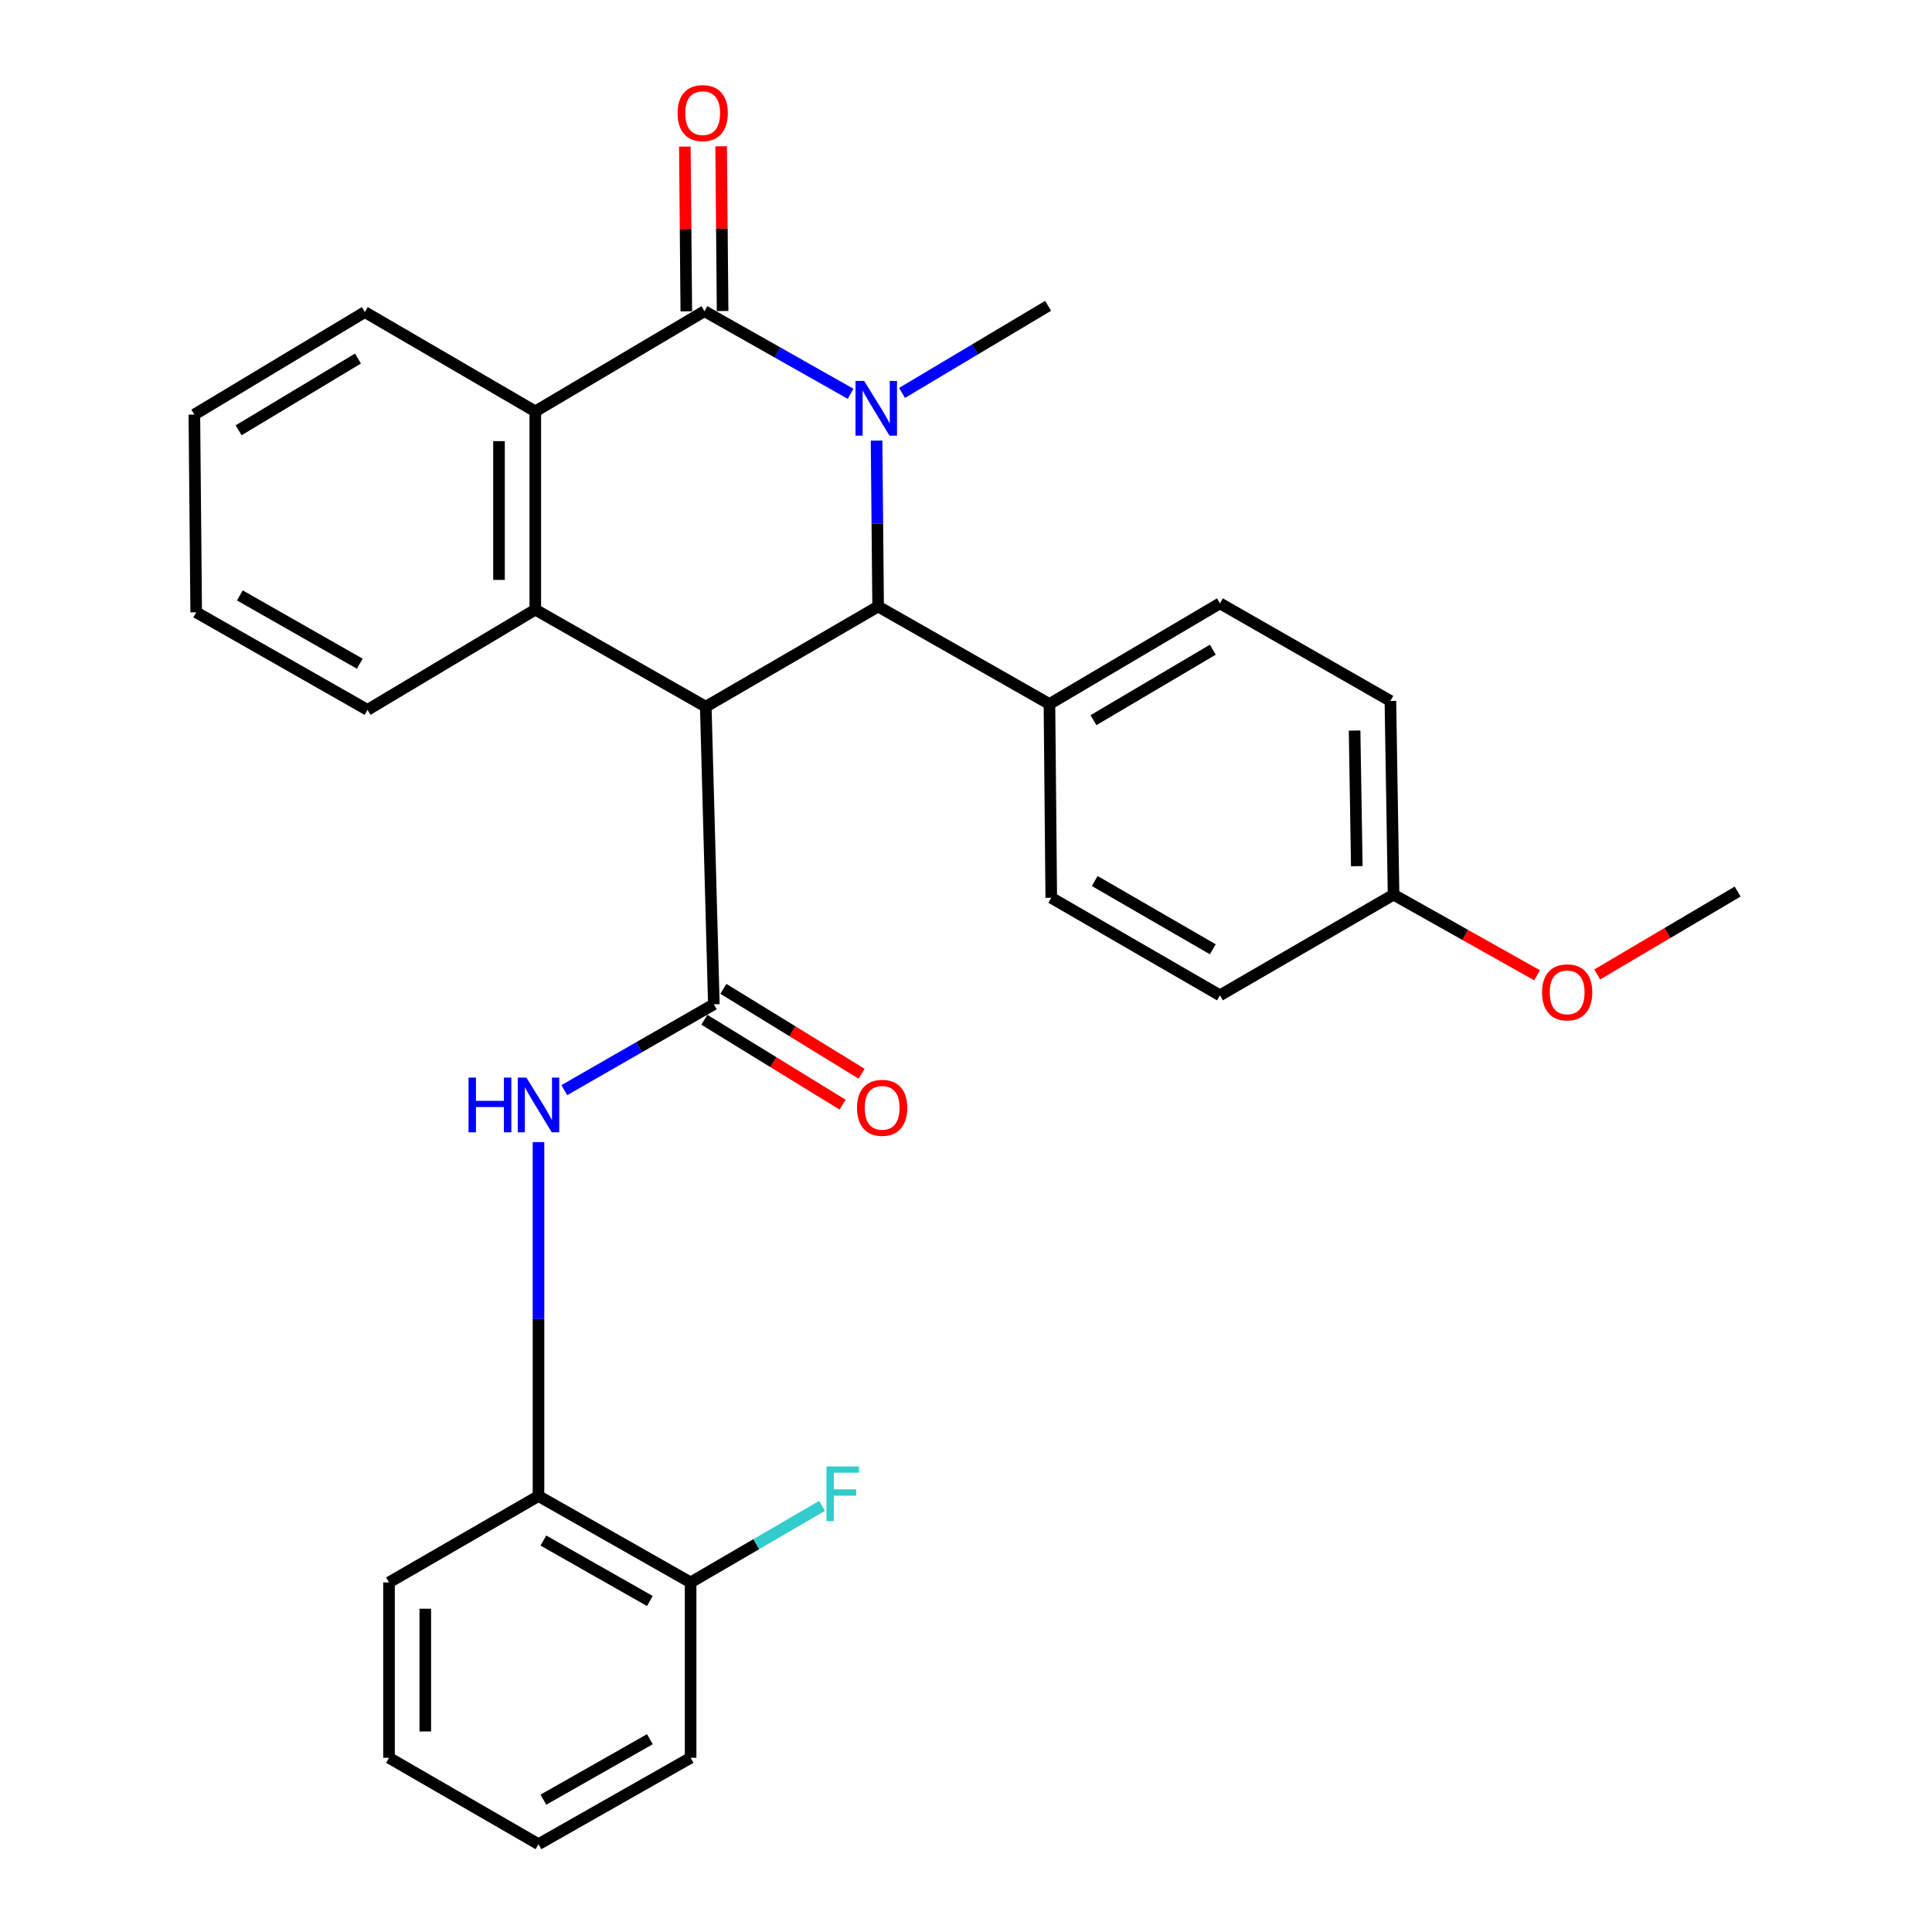 <?xml version='1.0' encoding='iso-8859-1'?>
<svg version='1.1' baseProfile='full'
              xmlns='http://www.w3.org/2000/svg'
                      xmlns:rdkit='http://www.rdkit.org/xml'
                      xmlns:xlink='http://www.w3.org/1999/xlink'
                  xml:space='preserve'
width='1000px' height='1000px' viewBox='0 0 1000 1000'>
<!-- END OF HEADER -->
<rect style='opacity:1.0;fill:#FFFFFF;stroke:none' width='1000' height='1000' x='0' y='0'> </rect>
<path class='bond-2' d='M 365.305,365.792 L 454.514,313.93' style='fill:none;fill-rule:evenodd;stroke:#000000;stroke-width:6px;stroke-linecap:butt;stroke-linejoin:miter;stroke-opacity:1' />
<path class='bond-3' d='M 365.305,365.792 L 369.489,519.823' style='fill:none;fill-rule:evenodd;stroke:#000000;stroke-width:6px;stroke-linecap:butt;stroke-linejoin:miter;stroke-opacity:1' />
<path class='bond-4' d='M 365.305,365.792 L 277.066,315.547' style='fill:none;fill-rule:evenodd;stroke:#000000;stroke-width:6px;stroke-linecap:butt;stroke-linejoin:miter;stroke-opacity:1' />
<path class='bond-0' d='M 453.71,228.058 L 454.112,270.994' style='fill:none;fill-rule:evenodd;stroke:#0000FF;stroke-width:6px;stroke-linecap:butt;stroke-linejoin:miter;stroke-opacity:1' />
<path class='bond-0' d='M 454.112,270.994 L 454.514,313.93' style='fill:none;fill-rule:evenodd;stroke:#000000;stroke-width:6px;stroke-linecap:butt;stroke-linejoin:miter;stroke-opacity:1' />
<path class='bond-14' d='M 466.883,203.383 L 504.687,180.837' style='fill:none;fill-rule:evenodd;stroke:#0000FF;stroke-width:6px;stroke-linecap:butt;stroke-linejoin:miter;stroke-opacity:1' />
<path class='bond-14' d='M 504.687,180.837 L 542.491,158.291' style='fill:none;fill-rule:evenodd;stroke:#000000;stroke-width:6px;stroke-linecap:butt;stroke-linejoin:miter;stroke-opacity:1' />
<path class='bond-29' d='M 440.26,203.818 L 402.443,182.443' style='fill:none;fill-rule:evenodd;stroke:#0000FF;stroke-width:6px;stroke-linecap:butt;stroke-linejoin:miter;stroke-opacity:1' />
<path class='bond-29' d='M 402.443,182.443 L 364.627,161.067' style='fill:none;fill-rule:evenodd;stroke:#000000;stroke-width:6px;stroke-linecap:butt;stroke-linejoin:miter;stroke-opacity:1' />
<path class='bond-1' d='M 364.627,161.067 L 277.066,212.94' style='fill:none;fill-rule:evenodd;stroke:#000000;stroke-width:6px;stroke-linecap:butt;stroke-linejoin:miter;stroke-opacity:1' />
<path class='bond-9' d='M 374.018,160.983 L 373.636,118.347' style='fill:none;fill-rule:evenodd;stroke:#000000;stroke-width:6px;stroke-linecap:butt;stroke-linejoin:miter;stroke-opacity:1' />
<path class='bond-9' d='M 373.636,118.347 L 373.255,75.711' style='fill:none;fill-rule:evenodd;stroke:#FF0000;stroke-width:6px;stroke-linecap:butt;stroke-linejoin:miter;stroke-opacity:1' />
<path class='bond-9' d='M 355.235,161.151 L 354.854,118.515' style='fill:none;fill-rule:evenodd;stroke:#000000;stroke-width:6px;stroke-linecap:butt;stroke-linejoin:miter;stroke-opacity:1' />
<path class='bond-9' d='M 354.854,118.515 L 354.472,75.879' style='fill:none;fill-rule:evenodd;stroke:#FF0000;stroke-width:6px;stroke-linecap:butt;stroke-linejoin:miter;stroke-opacity:1' />
<path class='bond-8' d='M 454.514,313.93 L 543.191,364.404' style='fill:none;fill-rule:evenodd;stroke:#000000;stroke-width:6px;stroke-linecap:butt;stroke-linejoin:miter;stroke-opacity:1' />
<path class='bond-6' d='M 369.489,519.823 L 330.786,542.04' style='fill:none;fill-rule:evenodd;stroke:#000000;stroke-width:6px;stroke-linecap:butt;stroke-linejoin:miter;stroke-opacity:1' />
<path class='bond-6' d='M 330.786,542.04 L 292.082,564.258' style='fill:none;fill-rule:evenodd;stroke:#0000FF;stroke-width:6px;stroke-linecap:butt;stroke-linejoin:miter;stroke-opacity:1' />
<path class='bond-10' d='M 364.574,527.826 L 400.352,549.799' style='fill:none;fill-rule:evenodd;stroke:#000000;stroke-width:6px;stroke-linecap:butt;stroke-linejoin:miter;stroke-opacity:1' />
<path class='bond-10' d='M 400.352,549.799 L 436.13,571.772' style='fill:none;fill-rule:evenodd;stroke:#FF0000;stroke-width:6px;stroke-linecap:butt;stroke-linejoin:miter;stroke-opacity:1' />
<path class='bond-10' d='M 374.404,511.82 L 410.182,533.793' style='fill:none;fill-rule:evenodd;stroke:#000000;stroke-width:6px;stroke-linecap:butt;stroke-linejoin:miter;stroke-opacity:1' />
<path class='bond-10' d='M 410.182,533.793 L 445.96,555.767' style='fill:none;fill-rule:evenodd;stroke:#FF0000;stroke-width:6px;stroke-linecap:butt;stroke-linejoin:miter;stroke-opacity:1' />
<path class='bond-5' d='M 277.066,315.547 L 277.066,212.94' style='fill:none;fill-rule:evenodd;stroke:#000000;stroke-width:6px;stroke-linecap:butt;stroke-linejoin:miter;stroke-opacity:1' />
<path class='bond-5' d='M 258.283,300.156 L 258.283,228.331' style='fill:none;fill-rule:evenodd;stroke:#000000;stroke-width:6px;stroke-linecap:butt;stroke-linejoin:miter;stroke-opacity:1' />
<path class='bond-17' d='M 277.066,315.547 L 190.226,367.43' style='fill:none;fill-rule:evenodd;stroke:#000000;stroke-width:6px;stroke-linecap:butt;stroke-linejoin:miter;stroke-opacity:1' />
<path class='bond-20' d='M 277.066,212.94 L 188.838,161.526' style='fill:none;fill-rule:evenodd;stroke:#000000;stroke-width:6px;stroke-linecap:butt;stroke-linejoin:miter;stroke-opacity:1' />
<path class='bond-7' d='M 278.726,591.145 L 278.726,682.744' style='fill:none;fill-rule:evenodd;stroke:#0000FF;stroke-width:6px;stroke-linecap:butt;stroke-linejoin:miter;stroke-opacity:1' />
<path class='bond-7' d='M 278.726,682.744 L 278.726,774.343' style='fill:none;fill-rule:evenodd;stroke:#000000;stroke-width:6px;stroke-linecap:butt;stroke-linejoin:miter;stroke-opacity:1' />
<path class='bond-11' d='M 278.726,774.343 L 357.458,819.057' style='fill:none;fill-rule:evenodd;stroke:#000000;stroke-width:6px;stroke-linecap:butt;stroke-linejoin:miter;stroke-opacity:1' />
<path class='bond-11' d='M 281.26,797.383 L 336.372,828.683' style='fill:none;fill-rule:evenodd;stroke:#000000;stroke-width:6px;stroke-linecap:butt;stroke-linejoin:miter;stroke-opacity:1' />
<path class='bond-22' d='M 278.726,774.343 L 201.35,819.057' style='fill:none;fill-rule:evenodd;stroke:#000000;stroke-width:6px;stroke-linecap:butt;stroke-linejoin:miter;stroke-opacity:1' />
<path class='bond-12' d='M 543.191,364.404 L 631.429,312.291' style='fill:none;fill-rule:evenodd;stroke:#000000;stroke-width:6px;stroke-linecap:butt;stroke-linejoin:miter;stroke-opacity:1' />
<path class='bond-12' d='M 565.978,372.76 L 627.745,336.281' style='fill:none;fill-rule:evenodd;stroke:#000000;stroke-width:6px;stroke-linecap:butt;stroke-linejoin:miter;stroke-opacity:1' />
<path class='bond-13' d='M 543.191,364.404 L 544.13,464.695' style='fill:none;fill-rule:evenodd;stroke:#000000;stroke-width:6px;stroke-linecap:butt;stroke-linejoin:miter;stroke-opacity:1' />
<path class='bond-15' d='M 357.458,819.057 L 391.48,799.246' style='fill:none;fill-rule:evenodd;stroke:#000000;stroke-width:6px;stroke-linecap:butt;stroke-linejoin:miter;stroke-opacity:1' />
<path class='bond-15' d='M 391.48,799.246 L 425.502,779.435' style='fill:none;fill-rule:evenodd;stroke:#33CCCC;stroke-width:6px;stroke-linecap:butt;stroke-linejoin:miter;stroke-opacity:1' />
<path class='bond-23' d='M 357.458,819.057 L 357.458,909.831' style='fill:none;fill-rule:evenodd;stroke:#000000;stroke-width:6px;stroke-linecap:butt;stroke-linejoin:miter;stroke-opacity:1' />
<path class='bond-18' d='M 631.429,312.291 L 719.667,362.797' style='fill:none;fill-rule:evenodd;stroke:#000000;stroke-width:6px;stroke-linecap:butt;stroke-linejoin:miter;stroke-opacity:1' />
<path class='bond-19' d='M 544.13,464.695 L 631.429,515.179' style='fill:none;fill-rule:evenodd;stroke:#000000;stroke-width:6px;stroke-linecap:butt;stroke-linejoin:miter;stroke-opacity:1' />
<path class='bond-19' d='M 566.628,456.007 L 627.737,491.347' style='fill:none;fill-rule:evenodd;stroke:#000000;stroke-width:6px;stroke-linecap:butt;stroke-linejoin:miter;stroke-opacity:1' />
<path class='bond-16' d='M 721.306,463.067 L 631.429,515.179' style='fill:none;fill-rule:evenodd;stroke:#000000;stroke-width:6px;stroke-linecap:butt;stroke-linejoin:miter;stroke-opacity:1' />
<path class='bond-21' d='M 721.306,463.067 L 758.445,483.938' style='fill:none;fill-rule:evenodd;stroke:#000000;stroke-width:6px;stroke-linecap:butt;stroke-linejoin:miter;stroke-opacity:1' />
<path class='bond-21' d='M 758.445,483.938 L 795.585,504.808' style='fill:none;fill-rule:evenodd;stroke:#FF0000;stroke-width:6px;stroke-linecap:butt;stroke-linejoin:miter;stroke-opacity:1' />
<path class='bond-31' d='M 721.306,463.067 L 719.667,362.797' style='fill:none;fill-rule:evenodd;stroke:#000000;stroke-width:6px;stroke-linecap:butt;stroke-linejoin:miter;stroke-opacity:1' />
<path class='bond-31' d='M 702.279,448.333 L 701.133,378.144' style='fill:none;fill-rule:evenodd;stroke:#000000;stroke-width:6px;stroke-linecap:butt;stroke-linejoin:miter;stroke-opacity:1' />
<path class='bond-25' d='M 190.226,367.43 L 101.549,316.935' style='fill:none;fill-rule:evenodd;stroke:#000000;stroke-width:6px;stroke-linecap:butt;stroke-linejoin:miter;stroke-opacity:1' />
<path class='bond-25' d='M 186.219,343.533 L 124.145,308.187' style='fill:none;fill-rule:evenodd;stroke:#000000;stroke-width:6px;stroke-linecap:butt;stroke-linejoin:miter;stroke-opacity:1' />
<path class='bond-30' d='M 188.838,161.526 L 100.6,214.578' style='fill:none;fill-rule:evenodd;stroke:#000000;stroke-width:6px;stroke-linecap:butt;stroke-linejoin:miter;stroke-opacity:1' />
<path class='bond-30' d='M 185.281,185.582 L 123.514,222.718' style='fill:none;fill-rule:evenodd;stroke:#000000;stroke-width:6px;stroke-linecap:butt;stroke-linejoin:miter;stroke-opacity:1' />
<path class='bond-24' d='M 826.723,504.375 L 863.062,482.923' style='fill:none;fill-rule:evenodd;stroke:#FF0000;stroke-width:6px;stroke-linecap:butt;stroke-linejoin:miter;stroke-opacity:1' />
<path class='bond-24' d='M 863.062,482.923 L 899.4,461.47' style='fill:none;fill-rule:evenodd;stroke:#000000;stroke-width:6px;stroke-linecap:butt;stroke-linejoin:miter;stroke-opacity:1' />
<path class='bond-27' d='M 201.35,819.057 L 201.35,909.831' style='fill:none;fill-rule:evenodd;stroke:#000000;stroke-width:6px;stroke-linecap:butt;stroke-linejoin:miter;stroke-opacity:1' />
<path class='bond-27' d='M 220.133,832.673 L 220.133,896.215' style='fill:none;fill-rule:evenodd;stroke:#000000;stroke-width:6px;stroke-linecap:butt;stroke-linejoin:miter;stroke-opacity:1' />
<path class='bond-32' d='M 357.458,909.831 L 278.726,954.545' style='fill:none;fill-rule:evenodd;stroke:#000000;stroke-width:6px;stroke-linecap:butt;stroke-linejoin:miter;stroke-opacity:1' />
<path class='bond-32' d='M 336.372,900.206 L 281.26,931.506' style='fill:none;fill-rule:evenodd;stroke:#000000;stroke-width:6px;stroke-linecap:butt;stroke-linejoin:miter;stroke-opacity:1' />
<path class='bond-26' d='M 101.549,316.935 L 100.6,214.578' style='fill:none;fill-rule:evenodd;stroke:#000000;stroke-width:6px;stroke-linecap:butt;stroke-linejoin:miter;stroke-opacity:1' />
<path class='bond-28' d='M 201.35,909.831 L 278.726,954.545' style='fill:none;fill-rule:evenodd;stroke:#000000;stroke-width:6px;stroke-linecap:butt;stroke-linejoin:miter;stroke-opacity:1' />
<path  class='atom-1' d='M 447.294 197.173
L 456.574 212.173
Q 457.494 213.653, 458.974 216.333
Q 460.454 219.013, 460.534 219.173
L 460.534 197.173
L 464.294 197.173
L 464.294 225.493
L 460.414 225.493
L 450.454 209.093
Q 449.294 207.173, 448.054 204.973
Q 446.854 202.773, 446.494 202.093
L 446.494 225.493
L 442.814 225.493
L 442.814 197.173
L 447.294 197.173
' fill='#0000FF'/>
<path  class='atom-7' d='M 242.506 557.765
L 246.346 557.765
L 246.346 569.805
L 260.826 569.805
L 260.826 557.765
L 264.666 557.765
L 264.666 586.085
L 260.826 586.085
L 260.826 573.005
L 246.346 573.005
L 246.346 586.085
L 242.506 586.085
L 242.506 557.765
' fill='#0000FF'/>
<path  class='atom-7' d='M 272.466 557.765
L 281.746 572.765
Q 282.666 574.245, 284.146 576.925
Q 285.626 579.605, 285.706 579.765
L 285.706 557.765
L 289.466 557.765
L 289.466 586.085
L 285.586 586.085
L 275.626 569.685
Q 274.466 567.765, 273.226 565.565
Q 272.026 563.365, 271.666 562.685
L 271.666 586.085
L 267.986 586.085
L 267.986 557.765
L 272.466 557.765
' fill='#0000FF'/>
<path  class='atom-10' d='M 350.708 58.55
Q 350.708 51.75, 354.068 47.95
Q 357.428 44.15, 363.708 44.15
Q 369.988 44.15, 373.348 47.95
Q 376.708 51.75, 376.708 58.55
Q 376.708 65.43, 373.308 69.35
Q 369.908 73.23, 363.708 73.23
Q 357.468 73.23, 354.068 69.35
Q 350.708 65.47, 350.708 58.55
M 363.708 70.03
Q 368.028 70.03, 370.348 67.15
Q 372.708 64.23, 372.708 58.55
Q 372.708 52.99, 370.348 50.19
Q 368.028 47.35, 363.708 47.35
Q 359.388 47.35, 357.028 50.15
Q 354.708 52.95, 354.708 58.55
Q 354.708 64.27, 357.028 67.15
Q 359.388 70.03, 363.708 70.03
' fill='#FF0000'/>
<path  class='atom-11' d='M 443.601 573.403
Q 443.601 566.603, 446.961 562.803
Q 450.321 559.003, 456.601 559.003
Q 462.881 559.003, 466.241 562.803
Q 469.601 566.603, 469.601 573.403
Q 469.601 580.283, 466.201 584.203
Q 462.801 588.083, 456.601 588.083
Q 450.361 588.083, 446.961 584.203
Q 443.601 580.323, 443.601 573.403
M 456.601 584.883
Q 460.921 584.883, 463.241 582.003
Q 465.601 579.083, 465.601 573.403
Q 465.601 567.843, 463.241 565.043
Q 460.921 562.203, 456.601 562.203
Q 452.281 562.203, 449.921 565.003
Q 447.601 567.803, 447.601 573.403
Q 447.601 579.123, 449.921 582.003
Q 452.281 584.883, 456.601 584.883
' fill='#FF0000'/>
<path  class='atom-16' d='M 427.78 759.046
L 444.62 759.046
L 444.62 762.286
L 431.58 762.286
L 431.58 770.886
L 443.18 770.886
L 443.18 774.166
L 431.58 774.166
L 431.58 787.366
L 427.78 787.366
L 427.78 759.046
' fill='#33CCCC'/>
<path  class='atom-22' d='M 798.162 513.642
Q 798.162 506.842, 801.522 503.042
Q 804.882 499.242, 811.162 499.242
Q 817.442 499.242, 820.802 503.042
Q 824.162 506.842, 824.162 513.642
Q 824.162 520.522, 820.762 524.442
Q 817.362 528.322, 811.162 528.322
Q 804.922 528.322, 801.522 524.442
Q 798.162 520.562, 798.162 513.642
M 811.162 525.122
Q 815.482 525.122, 817.802 522.242
Q 820.162 519.322, 820.162 513.642
Q 820.162 508.082, 817.802 505.282
Q 815.482 502.442, 811.162 502.442
Q 806.842 502.442, 804.482 505.242
Q 802.162 508.042, 802.162 513.642
Q 802.162 519.362, 804.482 522.242
Q 806.842 525.122, 811.162 525.122
' fill='#FF0000'/>
</svg>
